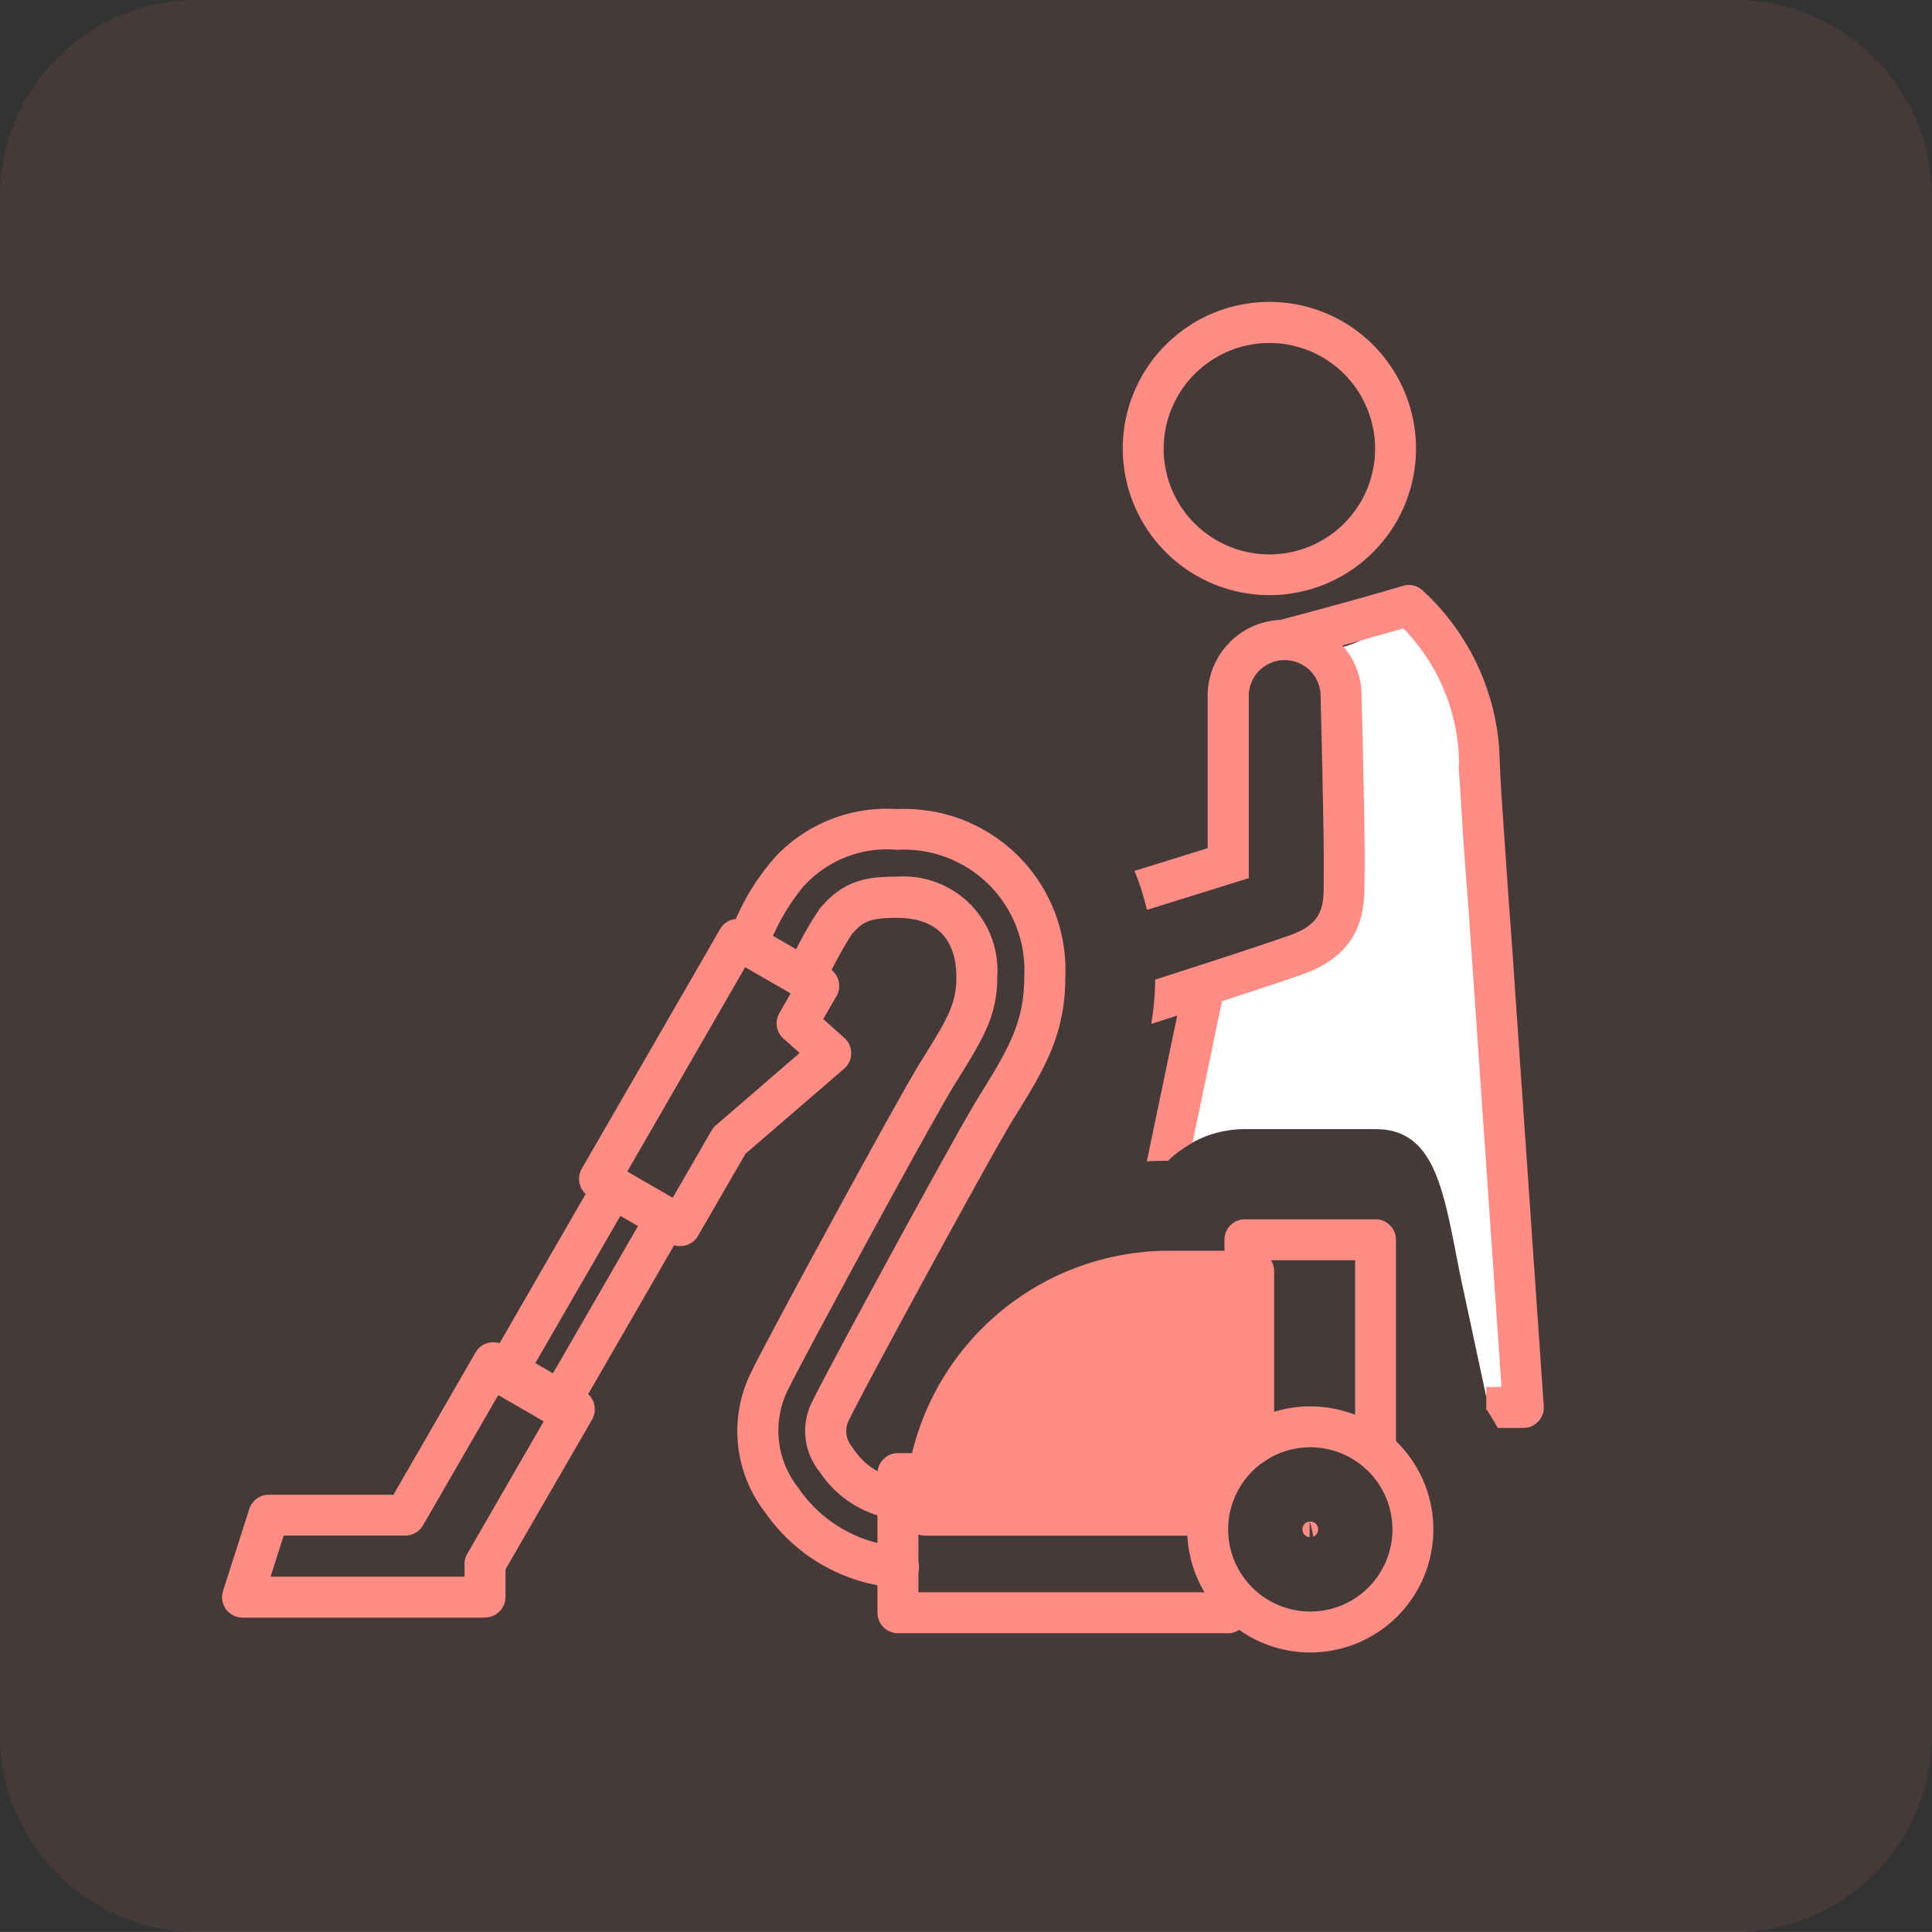 <svg xmlns="http://www.w3.org/2000/svg" xmlns:xlink="http://www.w3.org/1999/xlink" width="117.91" height="117.907" viewBox="0 0 117.91 117.907"><rect x="0" y="0" width="117.91" height="117.907" fill="#333333" stroke="none"/><defs><clipPath id="a"><rect width="117.91" height="117.907" transform="translate(1184.15)" fill="none"/></clipPath></defs><g transform="translate(-10345.15 -10047.843)"><g transform="translate(9161 10047.843)" opacity="0.1"><g clip-path="url(#a)"><path d="M1290.057,117.907H1196.15a12.035,12.035,0,0,1-12-12V12a12.035,12.035,0,0,1,12-12h93.907a12.035,12.035,0,0,1,12,12v93.907a12.035,12.035,0,0,1-12,12" fill="#eb7869"/></g></g><path d="M1257.606,60.292l-1.528,9.987a6.679,6.679,0,0,1,4.055-1.368h7.97c3.715,0,4.164,3.915,5.163,8.909l1.578,7.37L1276,84.5l-1.468-32.918s.869-5.723-1.777-10.177-3.426-4.454-3.426-4.454-1.209,3.665-7.71,2.646l4.194,1.808.35,11.935-.22,4.6L1257.6,60.3Z" transform="translate(9161 10047.843)" fill="#fff"/><path d="M1261.62,36.322a8.948,8.948,0,1,0-8.948-8.948,8.96,8.96,0,0,0,8.948,8.948m0-15.39a6.452,6.452,0,1,1-6.452,6.452,6.462,6.462,0,0,1,6.452-6.452" transform="translate(9161 10047.843)" fill="#ff8d86"/><path d="M1213.751,98.723h-14.8a1.259,1.259,0,0,1-1.009-.51,1.242,1.242,0,0,1-.179-1.118l1.6-5a1.253,1.253,0,0,1,1.188-.869h7.61l5.014-8.689a1.229,1.229,0,0,1,.759-.579,1.306,1.306,0,0,1,.949.12l4.944,2.846a1.232,1.232,0,0,1,.579.759,1.257,1.257,0,0,1-.12.949L1215,95.777v1.687a1.249,1.249,0,0,1-1.249,1.249Zm-13.093-2.5H1212.5v-.779a1.2,1.2,0,0,1,.17-.619l4.824-8.36-2.777-1.6-4.754,8.23a1.238,1.238,0,0,1-1.079.619h-7.42l-.8,2.507Z" transform="translate(9161 10047.843)" fill="#ff8d86"/><path d="M1218.186,87.048a1.165,1.165,0,0,1-.619-.169l-3.236-1.868a1.226,1.226,0,0,1-.579-.759,1.259,1.259,0,0,1,.12-.949l6.6-11.435a1.257,1.257,0,0,1,1.708-.46l3.236,1.868a1.229,1.229,0,0,1,.579.759,1.258,1.258,0,0,1-.12.949l-6.6,11.435a1.239,1.239,0,0,1-1.079.619Zm-1.528-3.575,1.079.619,5.353-9.268-1.079-.619Z" transform="translate(9161 10047.843)" fill="#ff8d86"/><path d="M1238.949,96.9h-.12a10.78,10.78,0,0,1-8-4.624,8.077,8.077,0,0,1-.779-8.639c.919-1.908,8.809-16.449,10.268-18.8,1.647-2.647,2.2-3.536,2.2-5.193,0-2.377-1.258-3.626-3.625-3.626-1.678,0-2.066.25-2.617.849a1.434,1.434,0,0,1-.13.13,27.425,27.425,0,0,0-1.4,2.507,1.247,1.247,0,1,1-2.208-1.159,21.639,21.639,0,0,1,1.688-2.956c.041-.05.09-.1.14-.15,1.328-1.468,2.606-1.738,4.524-1.738a5.741,5.741,0,0,1,6.122,6.123c0,2.377-.849,3.745-2.546,6.471C1241,68.452,1233.216,82.824,1232.3,84.7a5.6,5.6,0,0,0,.55,6.072,8.209,8.209,0,0,0,6.232,3.615,1.252,1.252,0,0,1-.12,2.5Z" transform="translate(9161 10047.843)" fill="#ff8d86"/><path d="M1239.349,92.771h-.12a6.594,6.594,0,0,1-5.063-2.956,3.952,3.952,0,0,1-.39-4.385c.979-2.017,8.789-16.369,10.057-18.416,1.768-2.846,2.827-4.534,2.827-7.381a7.36,7.36,0,0,0-7.77-7.77,6.851,6.851,0,0,0-5.593,2.118l-.08.079a13.126,13.126,0,0,0-1.868,3,1.247,1.247,0,0,1-2.2-1.179,14.2,14.2,0,0,1,2.367-3.635,9.336,9.336,0,0,1,7.381-2.867,9.826,9.826,0,0,1,10.267,10.267c0,3.556-1.329,5.7-3.176,8.659-1.279,2.058-8.989,16.23-9.958,18.227a1.505,1.505,0,0,0,.16,1.818,4.109,4.109,0,0,0,3.3,1.937,1.252,1.252,0,0,1-.12,2.5Z" transform="translate(9161 10047.843)" fill="#ff8d86"/><path d="M1225.667,76.052a1.161,1.161,0,0,1-.62-.17l-4.933-2.846a1.255,1.255,0,0,1-.459-1.708L1228.1,56.7a1.226,1.226,0,0,1,.759-.579,1.3,1.3,0,0,1,.948.12l4.934,2.846a1.256,1.256,0,0,1,.46,1.708l-.809,1.4,1.288,1.148a1.252,1.252,0,0,1-.01,1.878l-6.023,5.193-2.9,5.014a1.239,1.239,0,0,1-1.078.619Zm-3.236-4.554,2.776,1.6,2.376-4.115a1.2,1.2,0,0,1,.271-.319l5.1-4.4-.988-.879a1.249,1.249,0,0,1-.25-1.558l.689-1.2-2.776-1.6Z" transform="translate(9161 10047.843)" fill="#ff8d86"/><path d="M1259.084,99.672H1238.95a1.249,1.249,0,0,1-1.249-1.248v-8.49a1.249,1.249,0,0,1,1.249-1.248h19.275a1.249,1.249,0,0,1,0,2.5H1240.2v5.992h18.886a1.248,1.248,0,0,1,0,2.5" transform="translate(9161 10047.843)" fill="#ff8d86"/><path d="M1268.1,89.165a1.248,1.248,0,0,1-1.248-1.248V76.911h-5.473V87.917a1.248,1.248,0,0,1-2.5,0V75.662a1.248,1.248,0,0,1,1.248-1.248h7.97a1.248,1.248,0,0,1,1.248,1.248V87.917a1.248,1.248,0,0,1-1.248,1.248" transform="translate(9161 10047.843)" fill="#ff8d86"/><path d="M1257.306,92.471h-16.7A14.9,14.9,0,0,1,1255.5,77.58h5.164V88.127" transform="translate(9161 10047.843)" fill="#ff8d86"/><path d="M1257.306,93.72h-16.7a1.248,1.248,0,0,1-1.248-1.248,16.159,16.159,0,0,1,16.139-16.14h5.164a1.249,1.249,0,0,1,1.248,1.249V88.127a1.249,1.249,0,1,1-2.5,0v-9.3H1255.5a13.655,13.655,0,0,0-13.582,12.394h15.39a1.249,1.249,0,0,1,0,2.5" transform="translate(9161 10047.843)" fill="#ff8d86"/><path d="M1264.117,100.851a7.51,7.51,0,1,1,7.51-7.51,7.514,7.514,0,0,1-7.51,7.51m0-12.524a5.013,5.013,0,1,0,5.014,5.014,5.017,5.017,0,0,0-5.014-5.014" transform="translate(9161 10047.843)" fill="#ff8d86"/><path d="M1264.117,92.861h-.02l.21.919a.479.479,0,0,0-.19-.919" transform="translate(9161 10047.843)" fill="#ff8d86"/><path d="M1263.638,93.34a.469.469,0,0,0,.439.469v-.948a.469.469,0,0,0-.439.469Z" transform="translate(9161 10047.843)" fill="#ff8d86"/><path d="M1276.651,61.041c-.15-2.427-.29-4.305-.42-6l-.449-6.542c-.05-.829-.09-1.718-.13-2.716a14.525,14.525,0,0,0-4.724-9.788,1.246,1.246,0,0,0-1.158-.24c-3.036.909-6.961,1.938-7.481,2.078a4.638,4.638,0,0,0-4.434,4.574v9.358l-4.464,1.388a17.037,17.037,0,0,1,.759,2.377l6.212-1.937V42.4a2.193,2.193,0,0,1,4.384.03c.08,3.246.23,9.7.19,10.846v.559c0,1.408,0,2.517-2.067,3.246-1.658.589-5.2,1.738-8.22,2.707a16.207,16.207,0,0,1-.24,2.7q.765-.24,1.588-.509l-1.857,8.9c.429-.03.859-.039,1.3-.039a6.742,6.742,0,0,1,1.488-1.1l1.8-8.639c2-.649,3.875-1.268,4.974-1.658,3.7-1.318,3.715-4.095,3.725-5.583v-.479c.06-1.518-.17-10.617-.18-10.976a4.5,4.5,0,0,0-1.169-3.006c1.149-.32,2.477-.689,3.716-1.049a11.988,11.988,0,0,1,3.375,7.53c.01.24.02.46.03.689,0,.07-.03.13-.03.2l.13,1.878c.12,2.187.25,3.945.4,5.892.02.24.04.49.06.739l.409,5.913,1.618,23.46h-.929v1.348a13.279,13.279,0,0,1,.7,1.149h1.568a1.249,1.249,0,0,0,1.239-1.339l-1.708-24.768Z" transform="translate(9161 10047.843)" fill="#ff8d86"/></g></svg>